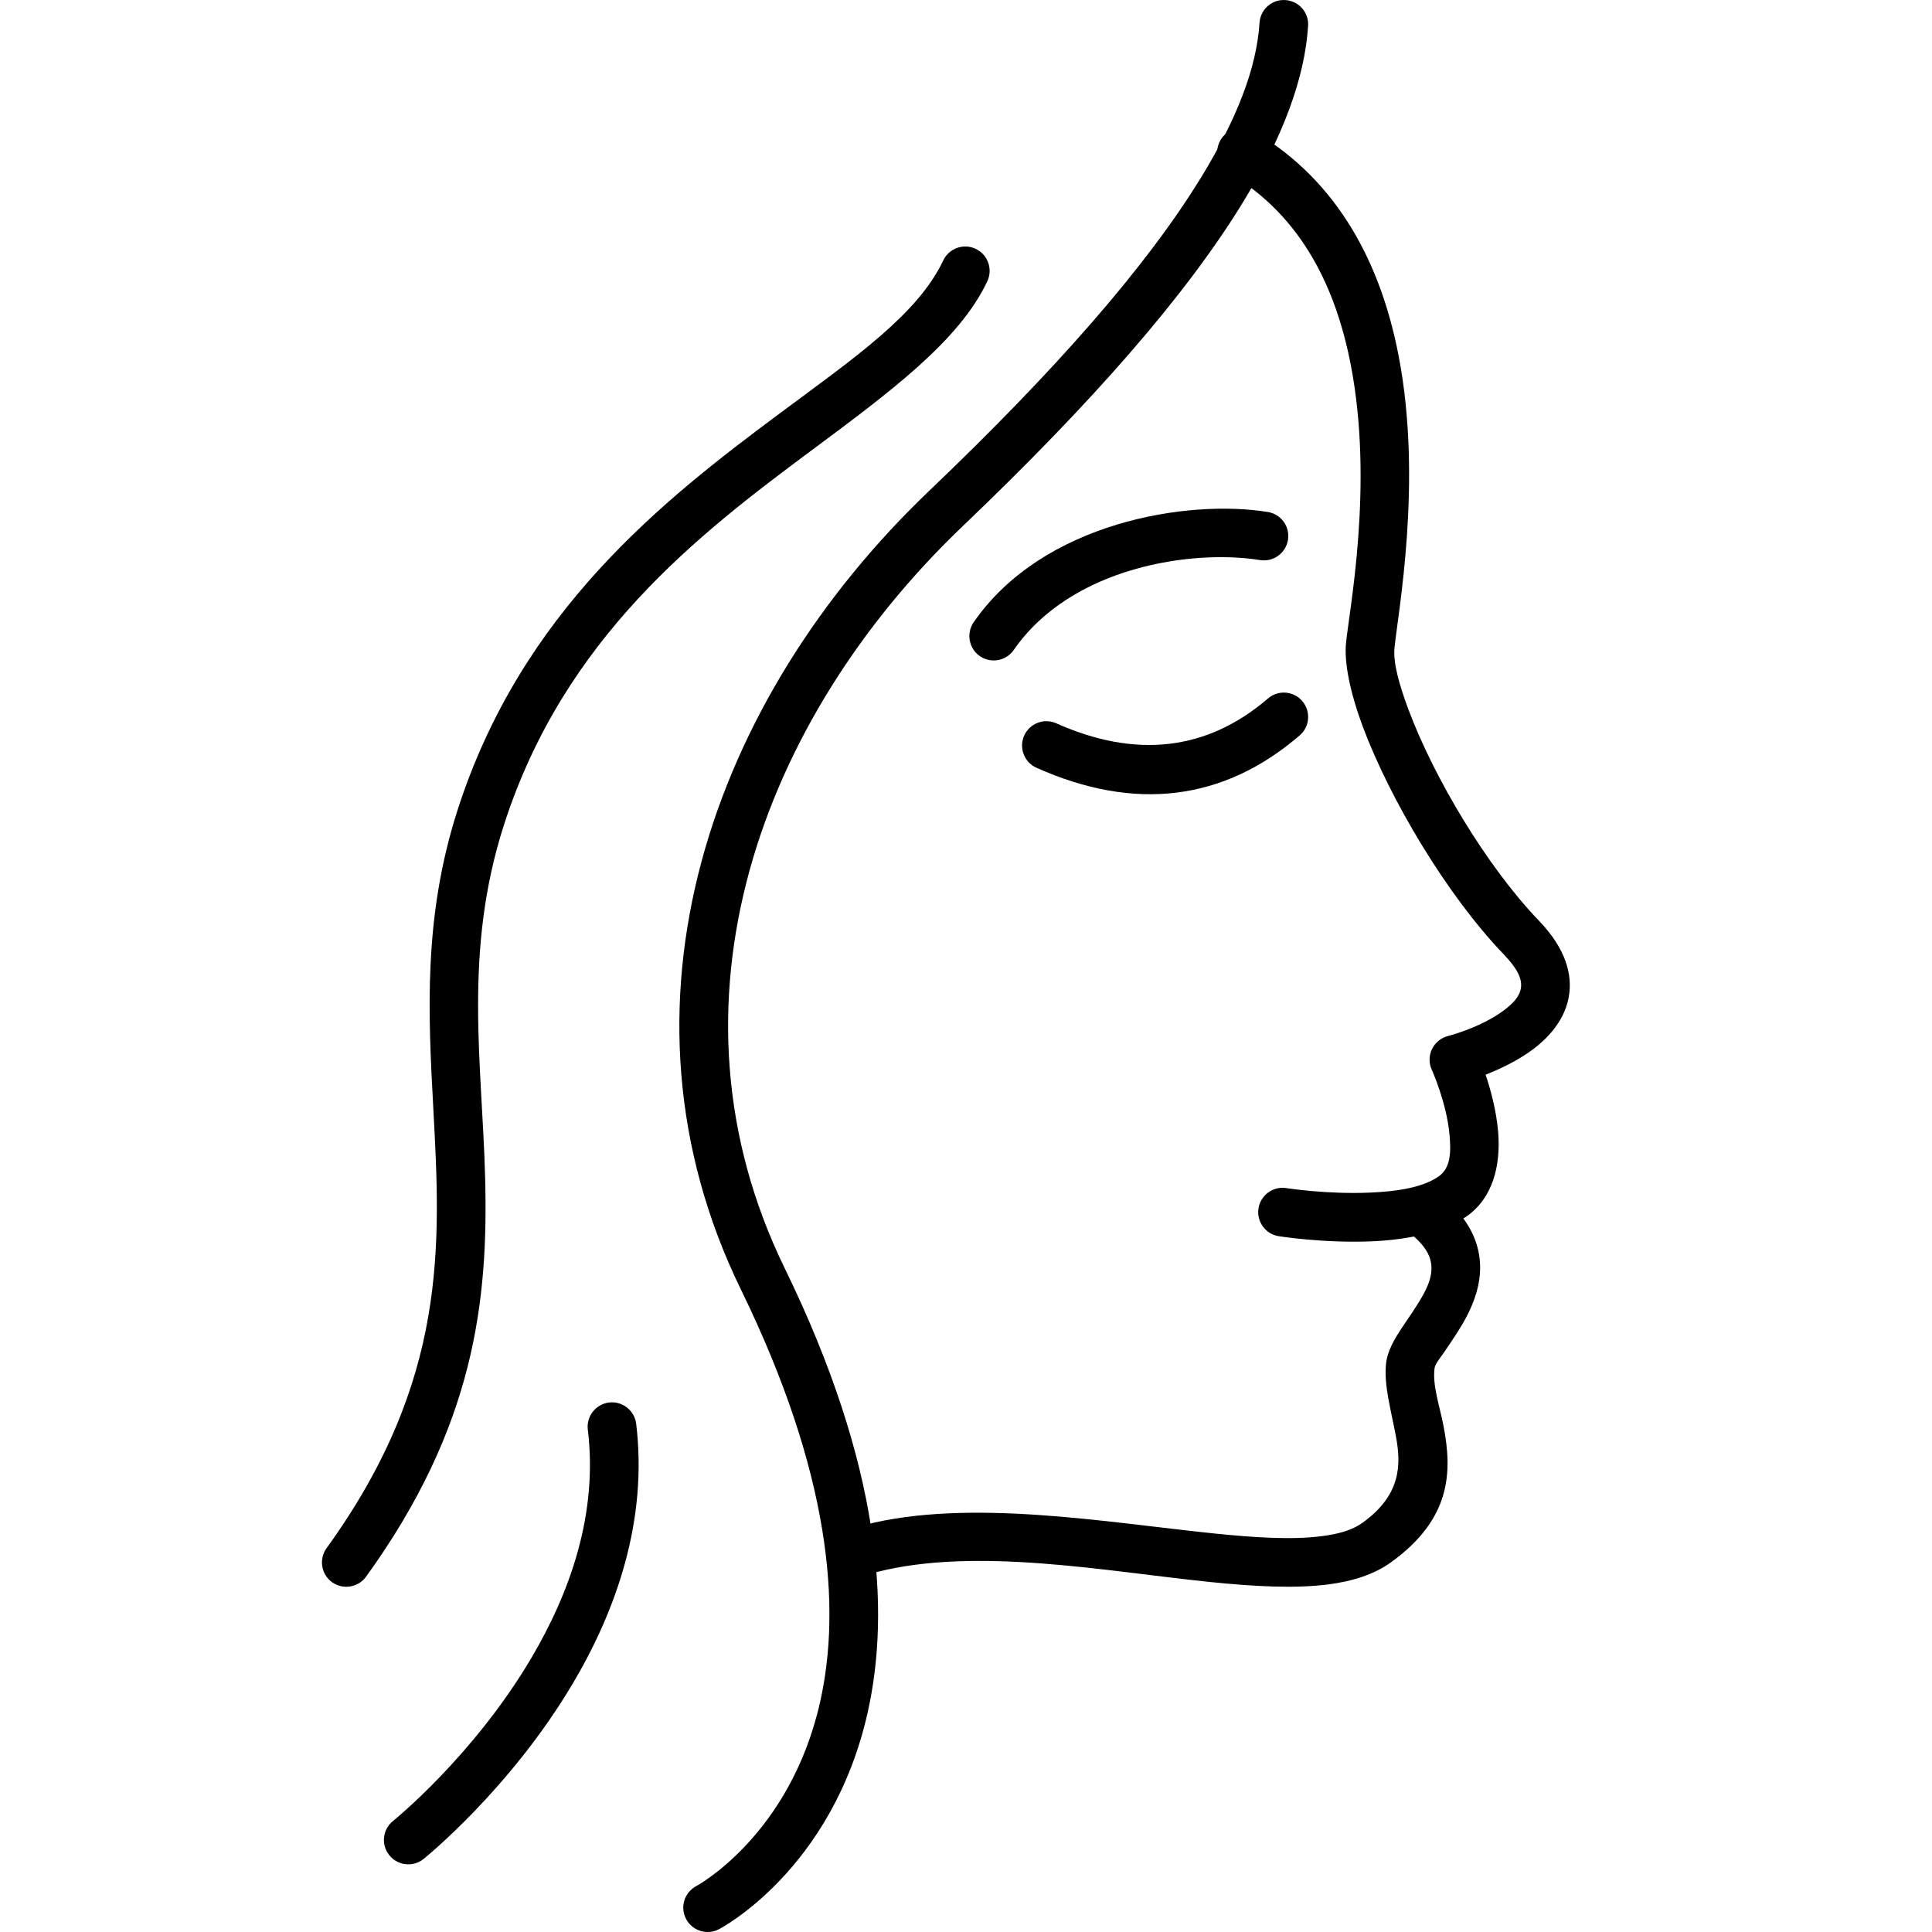 <svg width="28" height="28" viewBox="0 0 28 28" fill="none" xmlns="http://www.w3.org/2000/svg">
<path fill-rule="evenodd" clip-rule="evenodd" d="M17.815 2.512C18.88 3.136 19.367 4.2 19.577 5.291C19.913 7.028 19.553 8.847 19.507 9.324C19.48 9.605 19.566 10.035 19.751 10.532C20.143 11.581 20.968 12.973 21.793 13.831C21.98 14.026 22.065 14.179 22.042 14.322C22.02 14.457 21.908 14.558 21.789 14.647C21.451 14.898 20.984 15.015 20.984 15.015C20.883 15.041 20.799 15.111 20.753 15.205C20.708 15.299 20.707 15.408 20.75 15.503C20.75 15.503 20.969 15.983 21.009 16.461C21.028 16.688 21.028 16.926 20.851 17.049C20.608 17.218 20.224 17.268 19.856 17.284C19.235 17.312 18.643 17.219 18.643 17.219C18.451 17.188 18.27 17.32 18.239 17.512C18.209 17.705 18.34 17.886 18.533 17.916C18.533 17.916 19.194 18.021 19.888 17.99C20.397 17.967 20.918 17.863 21.254 17.629C21.636 17.363 21.753 16.89 21.712 16.402C21.687 16.101 21.605 15.799 21.531 15.575C21.736 15.494 21.993 15.374 22.21 15.213C22.482 15.011 22.688 14.746 22.738 14.435C22.788 14.131 22.702 13.759 22.302 13.342C21.538 12.547 20.776 11.256 20.413 10.285C20.275 9.916 20.189 9.601 20.21 9.392C20.258 8.891 20.622 6.981 20.27 5.157C20.023 3.874 19.425 2.638 18.172 1.903C18.004 1.804 17.788 1.861 17.689 2.029C17.591 2.197 17.647 2.413 17.815 2.512Z" fill="black"/>
<path fill-rule="evenodd" clip-rule="evenodd" d="M20.48 17.91C20.637 18.045 20.72 18.174 20.74 18.305C20.773 18.521 20.657 18.721 20.543 18.904C20.436 19.076 20.318 19.233 20.237 19.37C20.153 19.51 20.102 19.64 20.089 19.751C20.051 20.067 20.16 20.433 20.231 20.818C20.307 21.225 20.309 21.666 19.744 22.071C19.595 22.178 19.393 22.233 19.157 22.263C18.727 22.319 18.193 22.285 17.605 22.225C16.018 22.062 14.059 21.712 12.534 22.099C12.345 22.147 12.231 22.339 12.278 22.528C12.326 22.717 12.519 22.831 12.707 22.783C14.159 22.415 16.023 22.772 17.533 22.927C18.183 22.994 18.772 23.024 19.247 22.963C19.616 22.916 19.923 22.812 20.155 22.645C21.039 22.011 21.043 21.325 20.925 20.689C20.867 20.38 20.759 20.088 20.79 19.834C20.798 19.764 20.869 19.687 20.936 19.588C21.049 19.42 21.183 19.23 21.282 19.028C21.405 18.778 21.476 18.509 21.443 18.234C21.409 17.956 21.273 17.662 20.941 17.375C20.793 17.248 20.57 17.265 20.443 17.412C20.316 17.559 20.332 17.782 20.48 17.91Z" fill="black"/>
<path fill-rule="evenodd" clip-rule="evenodd" d="M18.254 0.331C18.212 0.992 17.919 1.734 17.411 2.565C16.607 3.879 15.269 5.393 13.467 7.113C10.309 10.127 8.732 14.577 10.738 18.689C12.039 21.356 12.192 23.291 11.888 24.656C11.454 26.603 10.092 27.334 10.092 27.334C9.919 27.425 9.852 27.638 9.943 27.811C10.033 27.983 10.247 28.05 10.419 27.96C10.419 27.96 12.064 27.114 12.577 24.809C12.904 23.34 12.773 21.251 11.372 18.379C9.507 14.555 11.017 10.427 13.955 7.623C15.811 5.852 17.185 4.288 18.013 2.933C18.594 1.985 18.91 1.13 18.958 0.375C18.971 0.181 18.823 0.013 18.628 0.001C18.434 -0.012 18.266 0.136 18.254 0.331Z" fill="black"/>
<path fill-rule="evenodd" clip-rule="evenodd" d="M14.692 9.42C15.531 8.207 17.293 7.96 18.261 8.117C18.454 8.148 18.635 8.017 18.666 7.825C18.698 7.632 18.567 7.451 18.374 7.42C17.215 7.232 15.116 7.565 14.111 9.018C14.001 9.178 14.041 9.398 14.201 9.509C14.361 9.62 14.581 9.58 14.692 9.42Z" fill="black"/>
<path fill-rule="evenodd" clip-rule="evenodd" d="M18.376 10.123C17.486 10.889 16.449 10.992 15.309 10.483C15.132 10.403 14.923 10.483 14.843 10.661C14.764 10.839 14.844 11.048 15.021 11.127C16.44 11.761 17.728 11.612 18.836 10.658C18.984 10.531 19 10.308 18.873 10.16C18.746 10.012 18.523 9.996 18.376 10.123Z" fill="black"/>
<path fill-rule="evenodd" clip-rule="evenodd" d="M13.67 3.775C13.302 4.556 12.375 5.192 11.321 5.976C9.606 7.25 7.558 8.857 6.631 11.741C6.132 13.294 6.205 14.691 6.281 16.085C6.386 18.045 6.493 20.002 4.733 22.437C4.619 22.595 4.654 22.816 4.812 22.93C4.97 23.044 5.191 23.008 5.305 22.851C6.884 20.666 7.077 18.842 7.031 17.074C6.988 15.41 6.711 13.799 7.303 11.957C8.176 9.24 10.127 7.743 11.742 6.542C12.908 5.675 13.902 4.94 14.309 4.076C14.392 3.899 14.316 3.689 14.139 3.606C13.963 3.523 13.753 3.599 13.67 3.775Z" fill="black"/>
<path fill-rule="evenodd" clip-rule="evenodd" d="M8.519 20.719C8.67 21.956 8.249 23.1 7.7 24.03C6.855 25.459 5.696 26.391 5.696 26.391C5.544 26.513 5.52 26.735 5.642 26.887C5.764 27.039 5.986 27.064 6.138 26.942C6.138 26.942 7.394 25.935 8.307 24.389C8.93 23.336 9.39 22.035 9.22 20.634C9.196 20.441 9.02 20.303 8.827 20.326C8.634 20.35 8.496 20.526 8.519 20.719Z" fill="black"/>
</svg>
